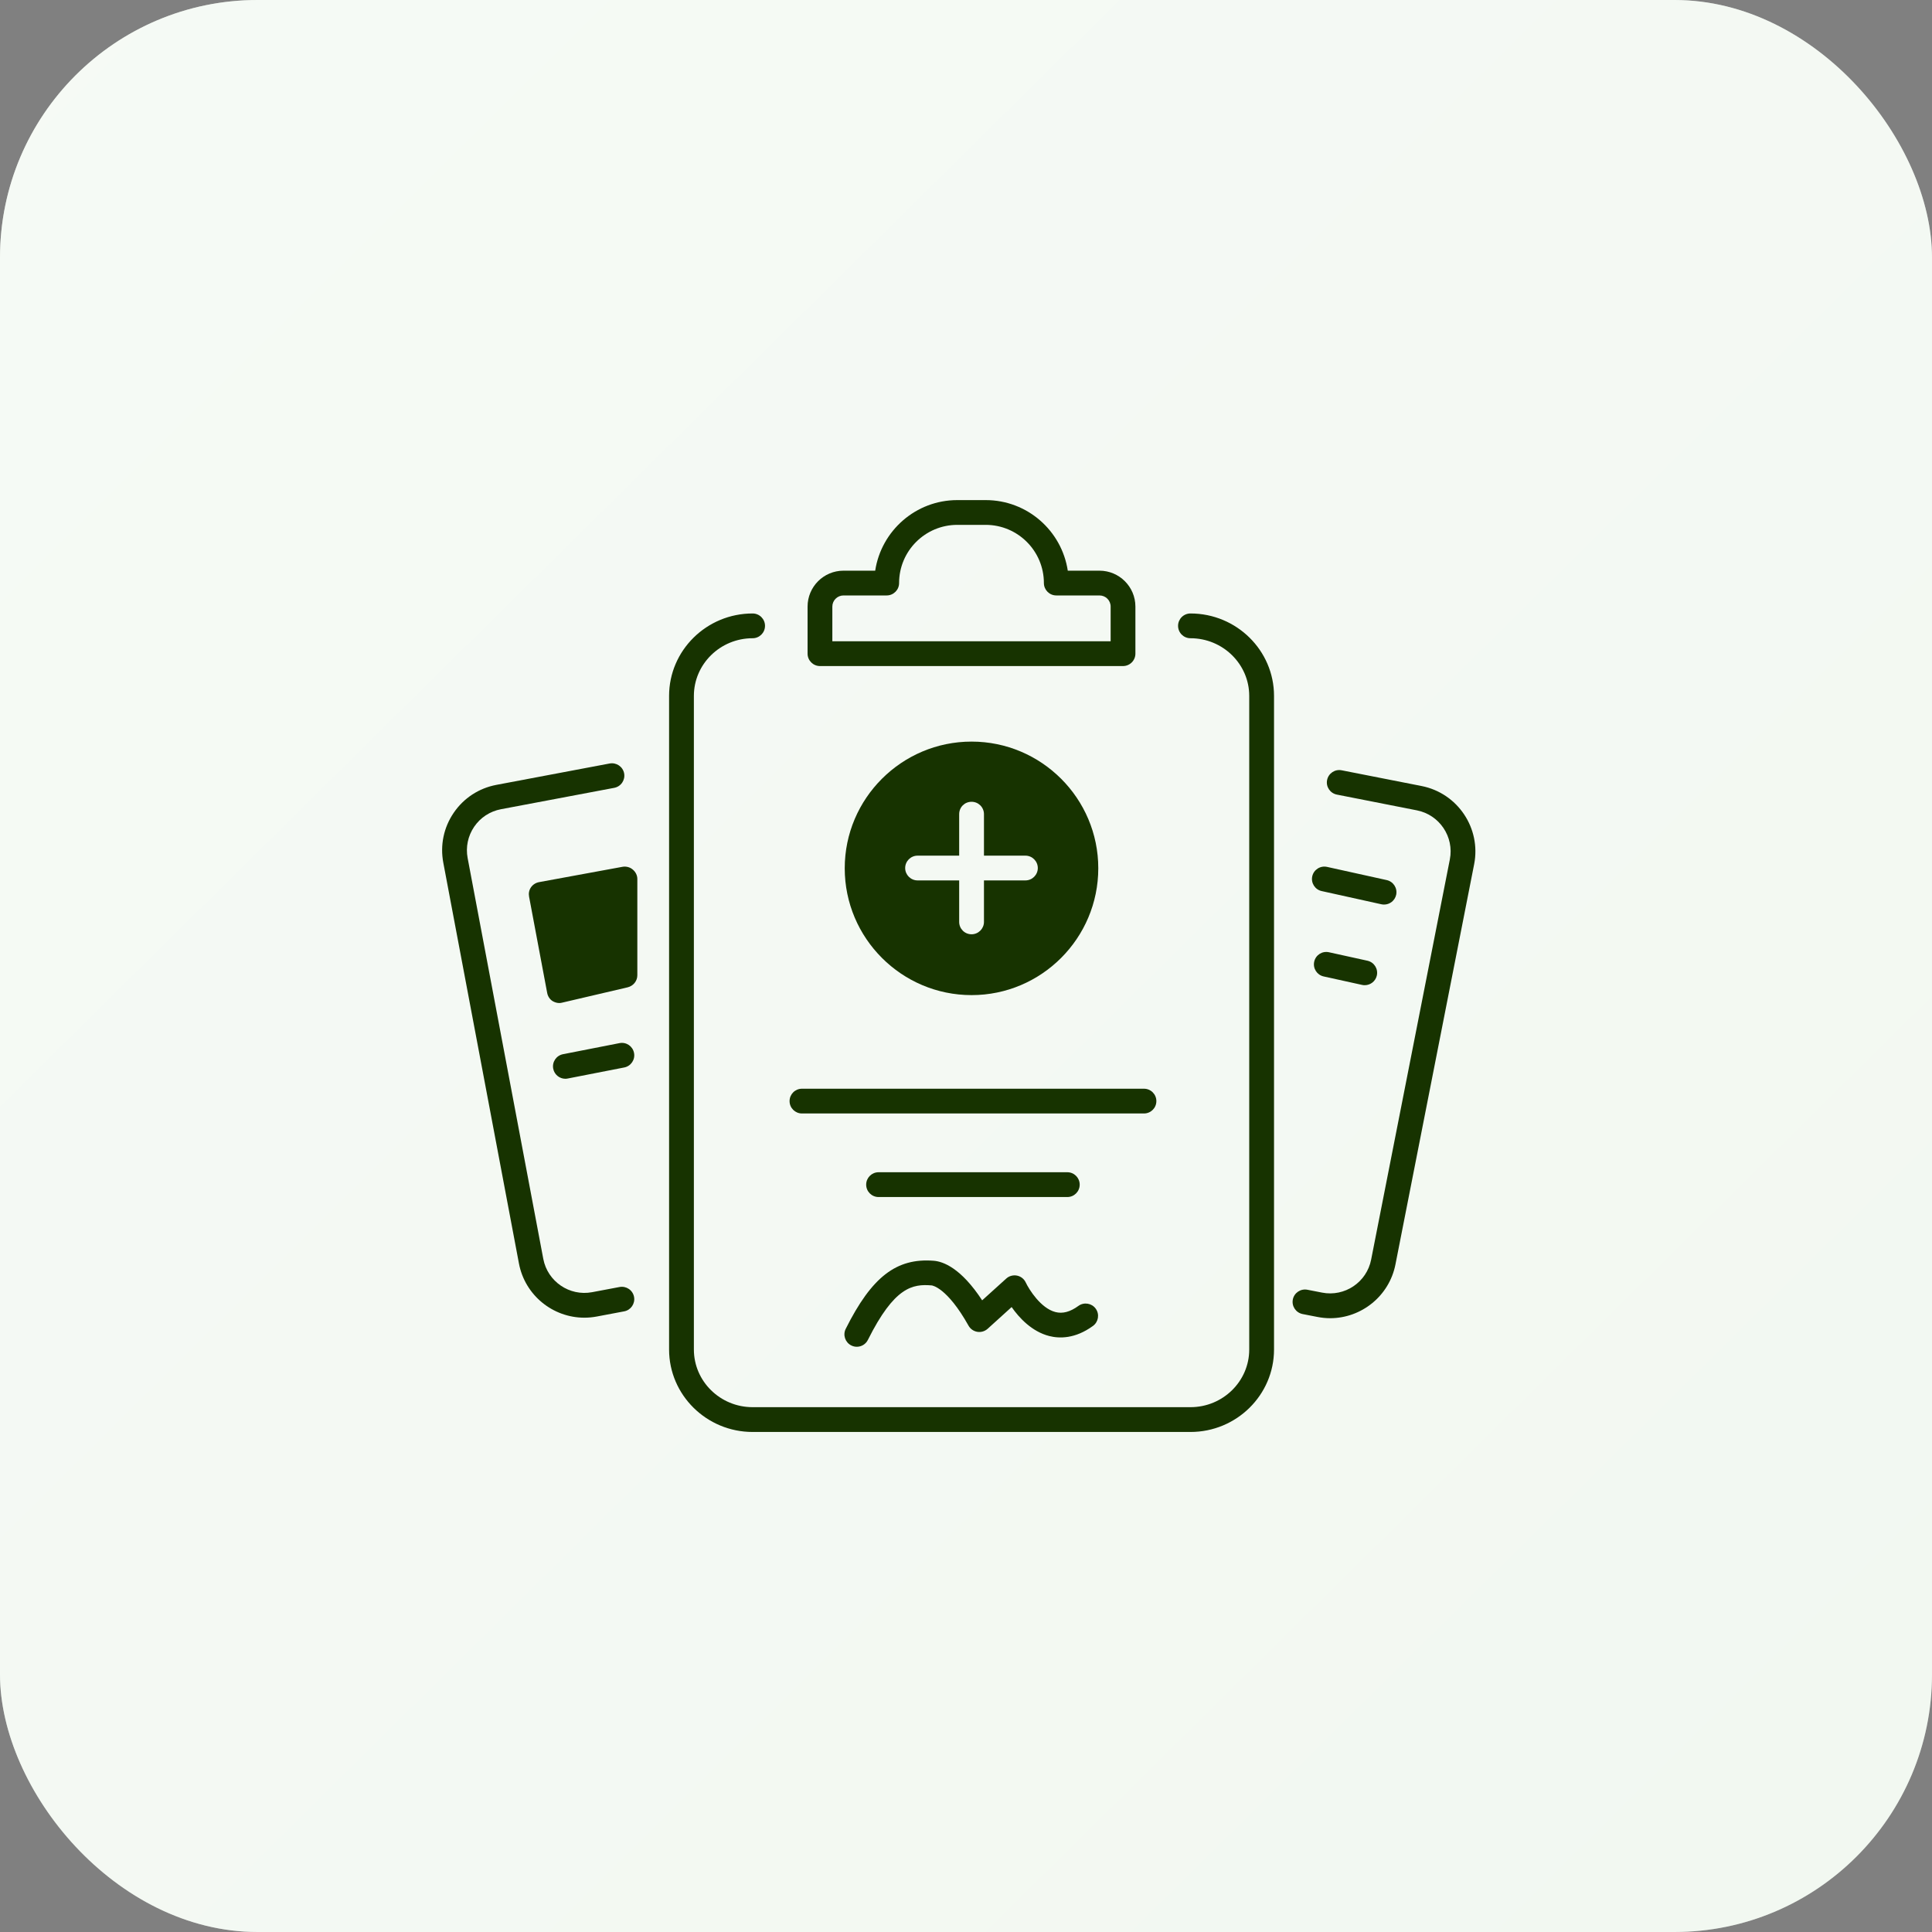 <?xml version="1.0" encoding="UTF-8"?>
<svg xmlns="http://www.w3.org/2000/svg" width="60" height="60" viewBox="0 0 60 60" fill="none">
  <rect x="0" y="0" width="60" height="60" fill="#808080" stroke="none"/>
  <rect width="60" height="60" rx="8" fill="#ECF5EB"></rect>
  <rect width="60" height="60" rx="8" fill="url(#paint0_linear_1839_11048)"></rect>
  <path d="M25.465 20.685H34.876C35.088 20.685 35.261 20.512 35.261 20.3V18.838C35.261 18.223 34.761 17.723 34.145 17.723H33.161C32.972 16.481 31.903 15.531 30.611 15.531H29.73C28.442 15.531 27.369 16.481 27.18 17.723H26.195C25.58 17.723 25.08 18.223 25.08 18.838V20.3C25.08 20.512 25.253 20.685 25.465 20.685ZM25.849 18.838C25.849 18.646 26.007 18.492 26.195 18.492H27.538C27.749 18.492 27.922 18.319 27.922 18.108C27.922 17.108 28.734 16.3 29.73 16.3H30.611C31.607 16.3 32.419 17.108 32.419 18.108C32.419 18.319 32.592 18.492 32.803 18.492H34.145C34.338 18.492 34.492 18.646 34.492 18.838V19.915H25.849V18.838Z" fill="#173300"></path>
  <path d="M36.971 19.052C36.758 19.052 36.586 19.224 36.586 19.436C36.586 19.649 36.758 19.821 36.971 19.821C37.977 19.821 38.796 20.625 38.796 21.612V41.91C38.796 42.898 37.977 43.701 36.971 43.701H23.373C22.367 43.701 21.549 42.898 21.549 41.91V21.612C21.549 20.625 22.367 19.821 23.373 19.821C23.586 19.821 23.758 19.649 23.758 19.436C23.758 19.224 23.586 19.052 23.373 19.052C21.943 19.052 20.779 20.2 20.779 21.612V41.91C20.779 43.322 21.943 44.471 23.373 44.471H36.971C38.402 44.471 39.566 43.322 39.566 41.91V21.612C39.566 20.2 38.402 19.052 36.971 19.052Z" fill="#173300"></path>
  <path d="M19.242 39.969L18.389 40.13C17.685 40.263 17.005 39.798 16.872 39.095L14.523 26.648C14.459 26.307 14.531 25.962 14.726 25.675C14.921 25.389 15.216 25.196 15.558 25.131L19.076 24.467C19.285 24.427 19.422 24.226 19.383 24.017C19.343 23.809 19.143 23.673 18.933 23.711L15.415 24.375C14.872 24.478 14.402 24.785 14.091 25.241C13.779 25.698 13.665 26.248 13.767 26.791L16.116 39.237C16.303 40.229 17.173 40.922 18.147 40.922C18.274 40.922 18.402 40.91 18.532 40.886L19.385 40.725C19.593 40.686 19.73 40.484 19.691 40.276C19.652 40.067 19.45 39.931 19.242 39.969Z" fill="#173300"></path>
  <path d="M44.151 24.411L41.666 23.922C41.457 23.881 41.255 24.017 41.214 24.226C41.173 24.434 41.309 24.636 41.518 24.677L44.002 25.166C44.705 25.304 45.164 25.988 45.026 26.691L42.582 39.119C42.444 39.822 41.76 40.281 41.058 40.143L40.602 40.054C40.395 40.014 40.191 40.148 40.15 40.357C40.109 40.565 40.245 40.767 40.453 40.809L40.909 40.898C41.043 40.924 41.176 40.938 41.308 40.938C42.276 40.938 43.143 40.253 43.337 39.268L45.781 26.839C46 25.721 45.269 24.632 44.15 24.411L44.151 24.411Z" fill="#173300"></path>
  <path d="M26.234 26.965C26.234 29.135 28 30.904 30.173 30.904C32.346 30.904 34.108 29.135 34.108 26.965C34.108 24.796 32.342 23.031 30.173 23.031C28.004 23.031 26.234 24.796 26.234 26.965ZM30.558 25.285V26.573H31.846C32.057 26.573 32.23 26.746 32.23 26.958C32.23 27.169 32.057 27.342 31.846 27.342H30.558V28.631C30.558 28.842 30.384 29.015 30.173 29.015C29.957 29.015 29.788 28.842 29.788 28.631V27.342H28.496C28.284 27.342 28.111 27.169 28.111 26.958C28.111 26.746 28.284 26.573 28.496 26.573H29.788V25.285C29.788 25.069 29.957 24.9 30.173 24.9C30.384 24.9 30.558 25.069 30.558 25.285Z" fill="#173300"></path>
  <path d="M24.906 34.58H35.527C35.74 34.58 35.912 34.408 35.912 34.196C35.912 33.983 35.74 33.811 35.527 33.811H24.906C24.693 33.811 24.521 33.983 24.521 34.196C24.521 34.408 24.693 34.58 24.906 34.58Z" fill="#173300"></path>
  <path d="M33.147 37.175C33.359 37.175 33.531 37.003 33.531 36.79C33.531 36.577 33.359 36.405 33.147 36.405H27.285C27.072 36.405 26.9 36.577 26.9 36.79C26.9 37.003 27.072 37.175 27.285 37.175H33.147Z" fill="#173300"></path>
  <path d="M19.335 26.919L16.739 27.396C16.639 27.415 16.546 27.473 16.489 27.558C16.431 27.642 16.412 27.746 16.431 27.846L16.993 30.835C17.012 30.938 17.07 31.031 17.158 31.088C17.223 31.127 17.296 31.15 17.369 31.15C17.4 31.15 17.427 31.146 17.458 31.138L19.493 30.662C19.669 30.619 19.793 30.465 19.793 30.288V27.296C19.793 27.185 19.739 27.077 19.65 27.004C19.566 26.931 19.446 26.9 19.335 26.919Z" fill="#173300"></path>
  <path d="M17.558 33.502C17.583 33.502 17.608 33.499 17.633 33.494L19.387 33.151C19.595 33.11 19.732 32.907 19.69 32.699C19.65 32.491 19.45 32.354 19.239 32.395L17.485 32.739C17.276 32.78 17.14 32.982 17.181 33.191C17.217 33.374 17.378 33.502 17.558 33.502Z" fill="#173300"></path>
  <path d="M41.046 27.673L42.9 28.083C42.928 28.089 42.956 28.092 42.983 28.092C43.16 28.092 43.319 27.97 43.359 27.79C43.404 27.583 43.273 27.378 43.066 27.332L41.212 26.922C41.004 26.877 40.799 27.008 40.753 27.215C40.708 27.422 40.838 27.628 41.046 27.673Z" fill="#173300"></path>
  <path d="M41.272 29.573C41.062 29.527 40.86 29.658 40.814 29.865C40.768 30.073 40.899 30.278 41.106 30.324L42.3 30.587C42.328 30.594 42.356 30.596 42.384 30.596C42.56 30.596 42.719 30.474 42.759 30.295C42.805 30.087 42.674 29.882 42.467 29.836L41.272 29.573Z" fill="#173300"></path>
  <path d="M26.437 41.784C26.493 41.812 26.551 41.825 26.609 41.825C26.75 41.825 26.886 41.747 26.953 41.612C27.776 39.965 28.339 39.869 28.936 39.92C28.94 39.92 29.408 39.972 30.078 41.169C30.135 41.272 30.236 41.342 30.352 41.361C30.466 41.38 30.584 41.345 30.672 41.267L31.417 40.592C31.652 40.928 32.044 41.352 32.583 41.491C32.896 41.571 33.386 41.583 33.943 41.178C34.114 41.053 34.153 40.813 34.028 40.641C33.903 40.469 33.661 40.432 33.491 40.556C33.235 40.742 33.002 40.805 32.778 40.747C32.322 40.63 31.958 40.045 31.856 39.83C31.805 39.719 31.704 39.639 31.584 39.615C31.466 39.592 31.34 39.624 31.25 39.707L30.502 40.383C29.844 39.377 29.289 39.177 28.998 39.154C27.839 39.063 27.073 39.653 26.265 41.268C26.17 41.458 26.247 41.689 26.437 41.784Z" fill="#173300"></path>
  <defs>
    <linearGradient id="paint0_linear_1839_11048" x1="-25.5" y1="-26.5" x2="60" y2="60" gradientUnits="userSpaceOnUse">
      <stop stop-color="white" stop-opacity="0.6"></stop>
      <stop offset="1" stop-color="white" stop-opacity="0.3"></stop>
    </linearGradient>
  </defs>
</svg>
